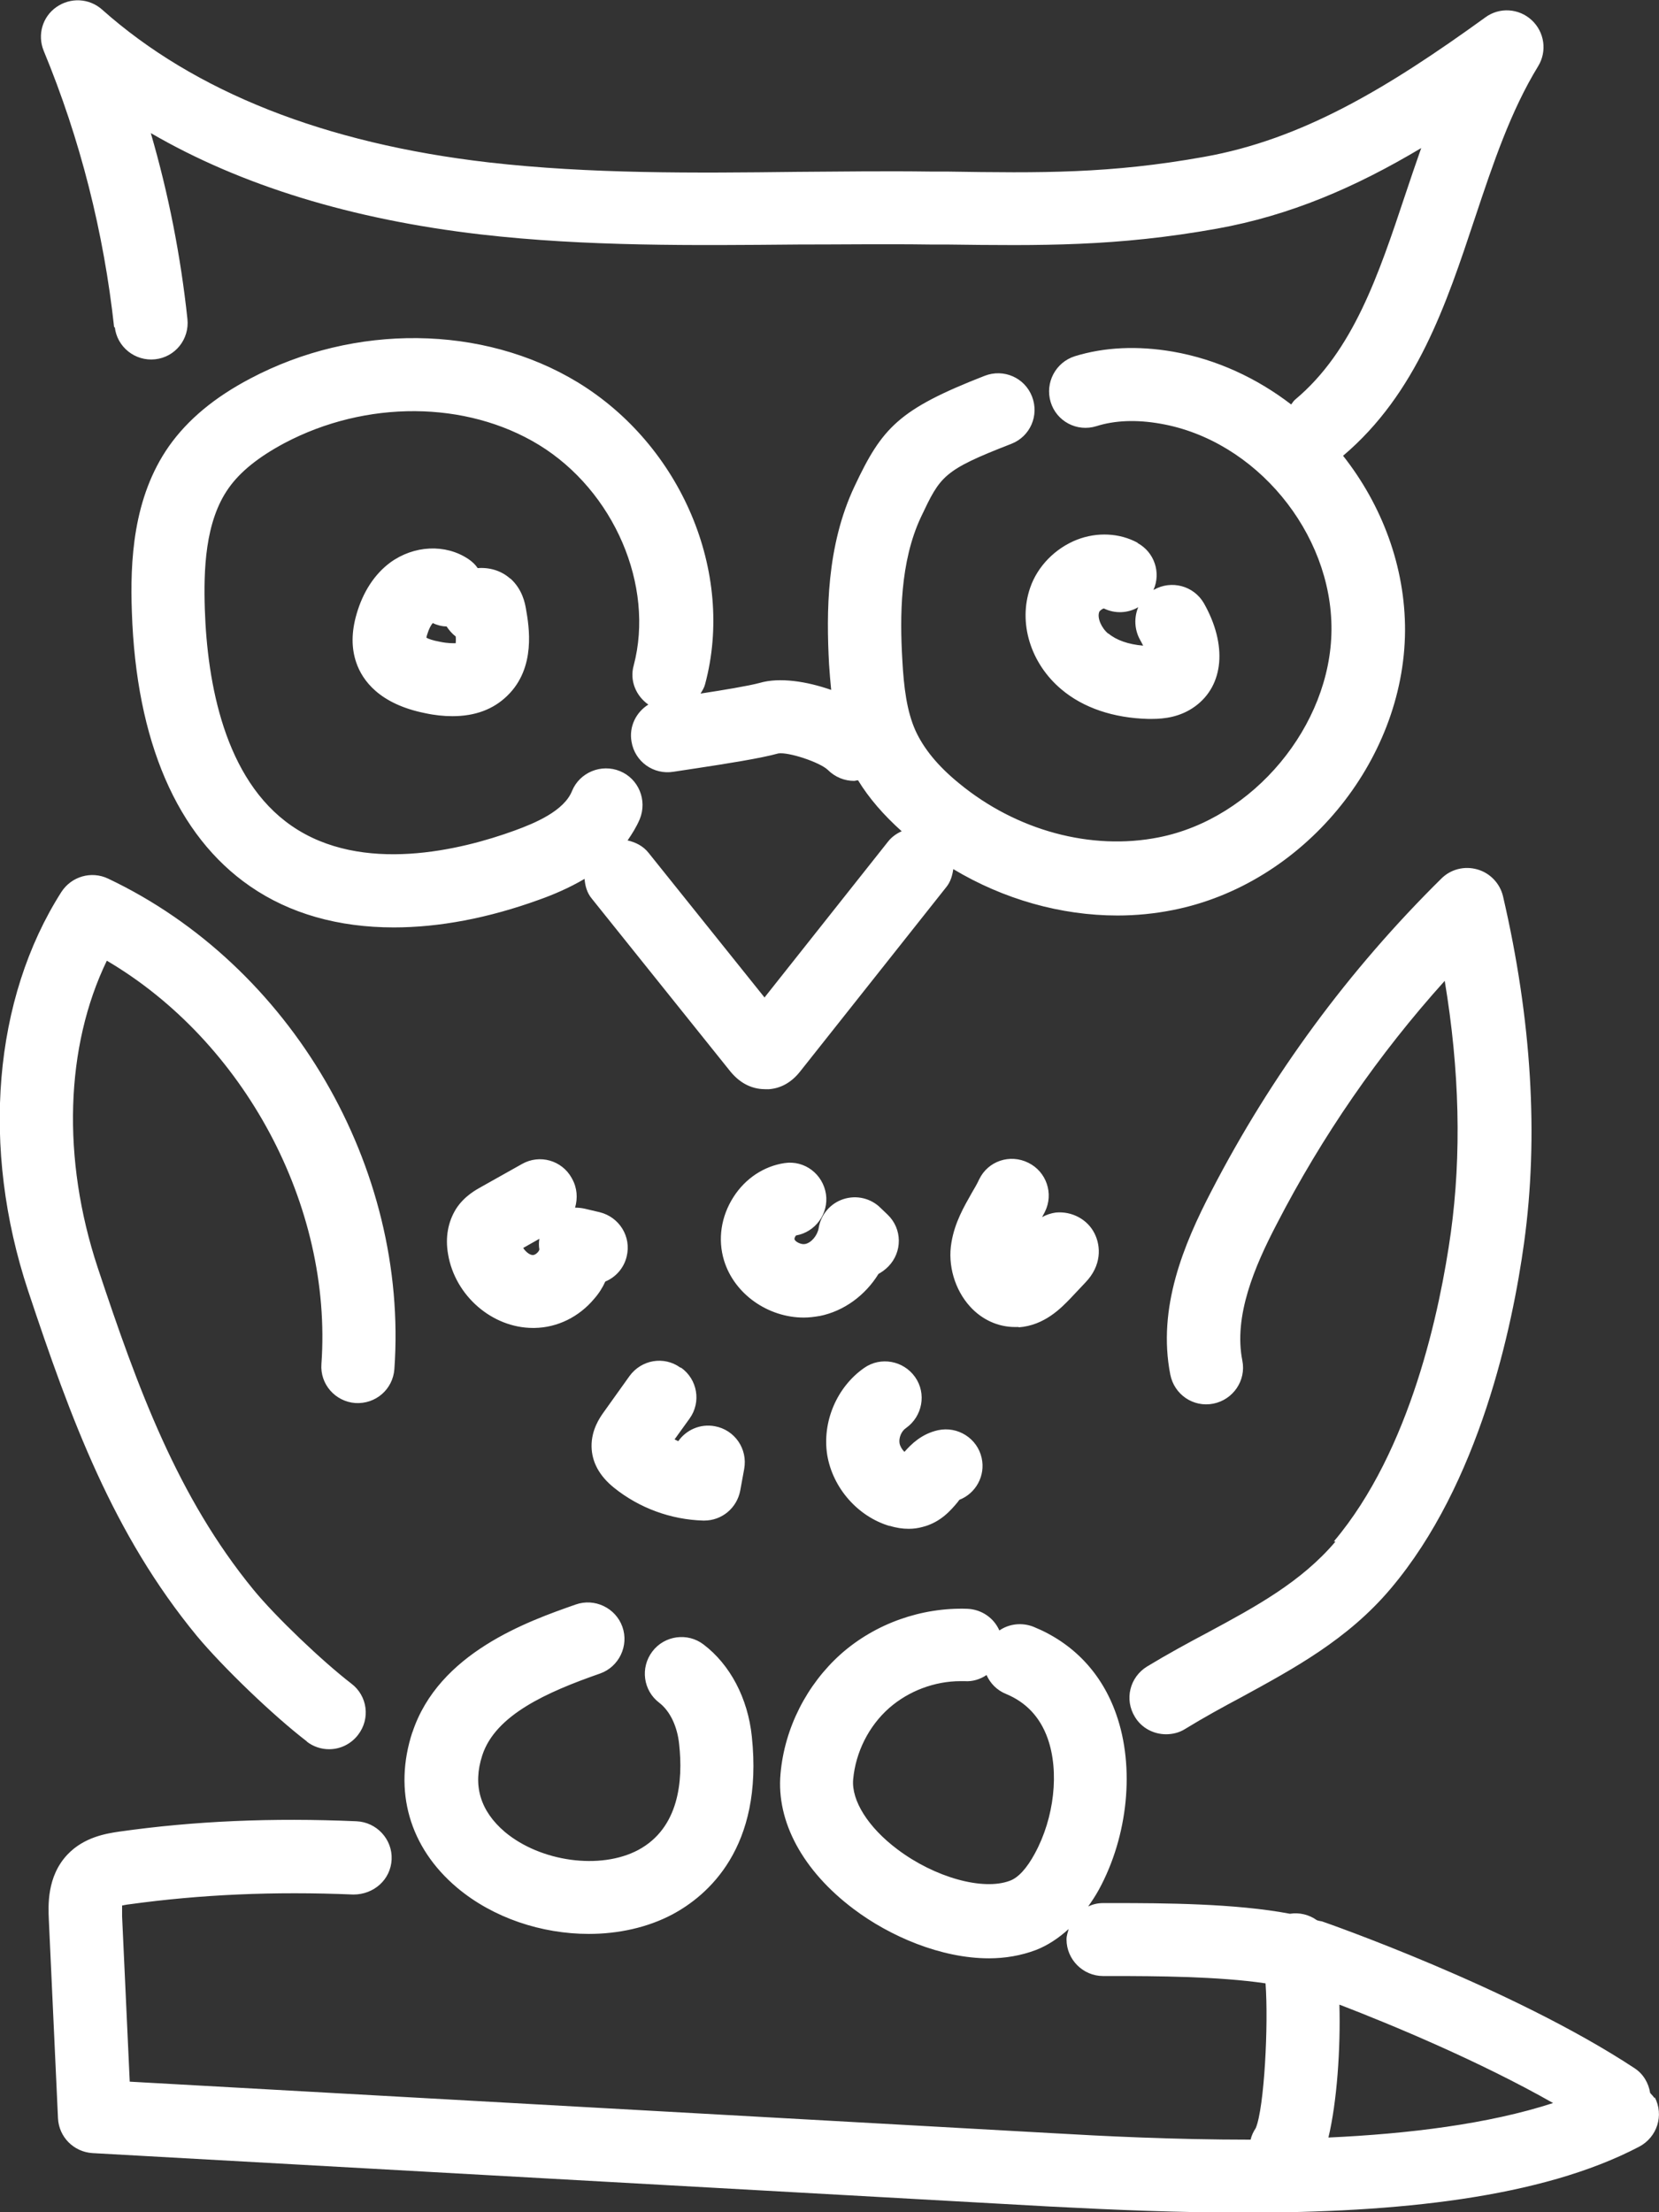 <?xml version="1.0" encoding="UTF-8"?><svg id="Layer_1" xmlns="http://www.w3.org/2000/svg" viewBox="0 0 54.35 72.47"><rect x="0" y="0" width="54.35" height="72.47" fill="#333333" stroke="none"/><defs><style>.cls-1{fill:#fff;fill-rule:evenodd;}</style></defs><g id="Page-1"><path id="Combined-Shape" class="cls-1" d="M13.51,56.75c.86-2.61,3.78-3.64,5.35-4.19,.62-.22,1.31,.11,1.53,.73,.22,.62-.11,1.31-.73,1.53-1.75,.61-3.43,1.36-3.86,2.68-.32,.98-.07,1.82,.74,2.51,1.17,.98,3.13,1.25,4.37,.59,1.34-.72,1.47-2.27,1.34-3.46-.06-.59-.3-1.09-.65-1.36-.53-.4-.63-1.15-.23-1.68,.4-.53,1.16-.63,1.68-.23,.87,.66,1.45,1.76,1.58,3.01,.39,3.66-1.46,5.22-2.6,5.83-.81,.43-1.77,.64-2.74,.64-1.54,0-3.13-.52-4.31-1.51-1.57-1.32-2.1-3.18-1.47-5.1Zm11.54-24.08l4.05-5.11c.12-.15,.28-.26,.44-.33-.59-.53-1.07-1.08-1.43-1.67-.05,0-.09,.02-.13,.02-.31,0-.62-.12-.86-.36-.26-.25-1.28-.59-1.62-.54-.57,.16-1.72,.34-2.64,.48-.32,.05-.6,.09-.79,.12-.66,.11-1.27-.33-1.38-.98-.09-.5,.15-.97,.55-1.22-.4-.28-.62-.78-.48-1.28,.69-2.61-.64-5.72-3.11-7.23-2.38-1.45-5.66-1.47-8.34-.05-.84,.45-1.44,.93-1.82,1.47-.78,1.1-.82,2.7-.78,3.97,.08,2.4,.64,5.57,2.84,7.09,2.31,1.6,5.57,.79,7.3,.16,.69-.25,1.63-.65,1.89-1.3,.25-.61,.96-.9,1.57-.65,.61,.25,.9,.95,.65,1.57-.11,.26-.25,.48-.4,.7,.26,.06,.51,.18,.69,.41l3.8,4.74ZM3.74,10.73c-.34-3.12-1.11-6.17-2.31-9.07-.21-.52-.04-1.11,.42-1.43,.46-.32,1.07-.29,1.49,.08,3.03,2.7,7.3,4.39,12.67,5.01,3.32,.38,6.76,.35,10.09,.31,1.45-.01,2.91-.03,4.36-.01h.54c3.12,.05,5.37,.07,8.44-.48,3.21-.57,6-2.24,9.22-4.57,.46-.34,1.1-.3,1.52,.09,.42,.39,.51,1.02,.21,1.51-.9,1.47-1.47,3.17-2.07,4.97-.94,2.83-1.91,5.75-4.32,7.79,1.27,1.61,2.04,3.63,2.03,5.74-.03,4.29-3.36,8.3-7.6,9.14-.6,.12-1.21,.18-1.82,.18-1.85,0-3.73-.53-5.38-1.52-.03,.21-.09,.42-.23,.59l-4.78,6.03c-.28,.36-.63,.56-1.03,.59-.03,0-.07,0-.11,0-.34,0-.77-.11-1.16-.59l-4.53-5.65c-.16-.19-.22-.42-.24-.65-.51,.3-1.03,.52-1.48,.68-1.68,.61-3.29,.91-4.77,.91-1.81,0-3.41-.45-4.71-1.35-2.39-1.65-3.73-4.75-3.87-8.98-.06-1.65,.03-3.75,1.22-5.44,.61-.86,1.48-1.59,2.66-2.21,3.42-1.81,7.62-1.76,10.72,.12,3.4,2.07,5.16,6.23,4.18,9.89-.03,.12-.09,.21-.15,.31,.72-.11,1.57-.25,1.94-.35,.65-.19,1.54-.05,2.34,.23-.03-.28-.05-.56-.07-.84-.09-1.69-.09-3.88,.84-5.84,.9-1.91,1.44-2.51,4.26-3.61,.62-.24,1.31,.06,1.55,.68,.24,.62-.06,1.31-.68,1.55-2.24,.87-2.32,1.05-2.96,2.4-.69,1.47-.69,3.27-.61,4.67,.05,.93,.15,1.69,.43,2.32,.27,.59,.73,1.16,1.43,1.73,1.88,1.55,4.33,2.21,6.54,1.77,3.1-.61,5.64-3.66,5.66-6.8,.02-3.18-2.49-6.21-5.6-6.75-.79-.14-1.5-.11-2.1,.08-.64,.2-1.31-.16-1.5-.79-.19-.63,.16-1.3,.79-1.5,.97-.3,2.06-.35,3.22-.15,1.43,.25,2.75,.87,3.87,1.73,.04-.05,.07-.11,.13-.16,1.9-1.59,2.73-4.08,3.61-6.72,.17-.51,.34-1.01,.52-1.52-2.16,1.29-4.3,2.21-6.69,2.64-3.29,.59-5.76,.56-8.89,.52h-.53c-1.43-.02-2.87,0-4.31,0-3.4,.03-6.92,.07-10.39-.33-4.22-.49-7.85-1.6-10.81-3.32,.58,1.99,.98,4.03,1.2,6.09,.07,.66-.4,1.25-1.06,1.32-.65,.07-1.25-.4-1.32-1.06Zm13.73,30.38c.07,0,.19-.11,.2-.18-.02-.12-.02-.23,0-.35l-.53,.3c.09,.14,.24,.25,.34,.23Zm1.27-2.5c.17,.3,.19,.64,.1,.95,.11,0,.2,.01,.3,.03l.51,.12c.64,.16,1.04,.8,.88,1.45-.09,.38-.36,.68-.7,.82-.09,.2-.21,.39-.36,.56-.5,.6-1.21,.95-1.96,.96h-.05c-1.33,0-2.55-1.05-2.78-2.41-.1-.56,0-1.07,.26-1.49,.27-.42,.66-.63,.86-.74l1.3-.73c.58-.33,1.31-.12,1.63,.46Zm8.1,4.5c-.17,.03-.34,.05-.51,.05-1.16,0-2.27-.76-2.61-1.87-.21-.69-.1-1.44,.31-2.08,.39-.61,1-1.01,1.67-1.11,.66-.1,1.26,.36,1.36,1.02,.09,.64-.35,1.24-.98,1.35-.03,.03-.06,.09-.05,.13,.02,.07,.21,.18,.35,.15,.2-.04,.4-.28,.44-.52,.07-.44,.38-.81,.81-.95,.43-.14,.9-.03,1.22,.29l.23,.22c.48,.46,.49,1.22,.02,1.7-.1,.1-.21,.18-.32,.24-.43,.7-1.13,1.22-1.93,1.38Zm6.54,.36s-.09,0-.13,0c-.55,0-1.08-.24-1.47-.67-.5-.55-.74-1.36-.61-2.1,.11-.66,.41-1.17,.67-1.63,.09-.15,.17-.29,.24-.44,.29-.6,1.01-.84,1.61-.54,.59,.29,.84,1.01,.54,1.61-.03,.06-.06,.11-.09,.17,.14-.08,.3-.13,.45-.15,.52-.05,1.04,.22,1.27,.69,.21,.42,.23,1.05-.3,1.6l-.49,.52c-.3,.31-.85,.89-1.7,.95Zm-11.07,1.33c.54,.38,.67,1.13,.28,1.67l-.49,.68s.08,.04,.12,.06c.26-.37,.72-.58,1.2-.49,.65,.12,1.08,.74,.96,1.4l-.13,.71c-.11,.57-.6,.98-1.18,.98h-.03c-1.06-.03-2.1-.41-2.93-1.08-.47-.38-.72-.83-.73-1.34-.01-.55,.27-.95,.39-1.12l.85-1.19c.39-.54,1.13-.67,1.67-.28Zm6.84,5.19c-1.05-.31-1.87-1.25-2.05-2.33-.17-1.08,.31-2.22,1.21-2.85,.54-.38,1.29-.24,1.67,.3,.38,.54,.24,1.29-.3,1.67-.15,.1-.24,.32-.21,.5,.02,.1,.08,.2,.16,.28,.22-.25,.56-.59,1.1-.71,.65-.14,1.29,.27,1.43,.91,.13,.58-.19,1.16-.73,1.37l-.06,.08c-.21,.25-.55,.66-1.15,.81-.15,.04-.29,.06-.45,.06-.2,0-.41-.03-.63-.1ZM14.93,21.06s.01-.11,0-.21c-.12-.09-.22-.21-.3-.33-.15,0-.31-.04-.45-.11-.06,.06-.13,.19-.19,.39-.01,.04-.02,.07-.02,.09,.07,.04,.21,.09,.43,.13,.28,.06,.45,.05,.53,.05Zm1.79-2.11c.4,.36,.48,.82,.51,.99,.1,.57,.34,1.93-.61,2.85-.46,.45-1.06,.67-1.8,.67-.28,0-.58-.03-.9-.1-1.49-.3-2.05-1.07-2.25-1.66-.16-.47-.16-.99,.01-1.58,.21-.73,.59-1.31,1.1-1.69,.78-.57,1.81-.62,2.56-.12,.12,.08,.23,.18,.31,.3,.38-.03,.77,.08,1.06,.34Zm19.59,1.8c.26,.22,.66,.36,1.14,.4-.03-.06-.06-.12-.1-.19-.19-.34-.2-.74-.06-1.07-.34,.2-.76,.22-1.13,.04-.06,.02-.14,.08-.15,.12-.07,.19,.07,.52,.3,.71Zm.96-2.96c.55,.3,.77,.97,.52,1.53h.01c.58-.33,1.31-.13,1.64,.44,.77,1.36,.66,2.69-.29,3.38-.48,.35-1.01,.41-1.41,.41-.04,0-.09,0-.13,0-1.13-.03-2.12-.36-2.84-.97-1.01-.85-1.42-2.18-1.02-3.33,.24-.7,.82-1.29,1.53-1.57,.67-.26,1.4-.22,1.99,.1ZM10.06,57.05c-1.11-.85-2.76-2.44-3.61-3.46-2.75-3.34-4.13-7.1-5.53-11.31-1.55-4.68-1.14-9.56,1.09-13.06,.33-.51,.98-.7,1.53-.44,5.99,2.84,9.85,9.45,9.38,16.07-.05,.66-.61,1.15-1.28,1.11-.66-.05-1.16-.62-1.11-1.28,.37-5.19-2.54-10.57-7.03-13.21-1.36,2.81-1.48,6.48-.3,10.05,1.32,3.98,2.62,7.52,5.1,10.55,.72,.88,2.25,2.34,3.21,3.08,.53,.4,.63,1.15,.22,1.68-.24,.31-.59,.47-.95,.47-.25,0-.51-.08-.73-.25Zm33.64-6.56c2.52-2.98,3.48-7.61,3.83-10.11,.35-2.55,.29-5.31-.2-8.25-2.17,2.41-4.02,5.09-5.51,7.98-.72,1.38-1.41,3-1.12,4.46,.13,.65-.3,1.28-.95,1.41-.66,.13-1.28-.3-1.41-.95-.43-2.19,.44-4.27,1.35-6.02,1.96-3.79,4.49-7.23,7.53-10.23,.31-.31,.76-.42,1.18-.3,.42,.12,.74,.46,.84,.88,.94,4.05,1.17,7.87,.69,11.35-.38,2.76-1.46,7.89-4.37,11.33-1.41,1.67-3.18,2.62-4.88,3.55-.62,.33-1.24,.67-1.86,1.05-.19,.12-.41,.17-.62,.17-.4,0-.8-.2-1.02-.57-.35-.57-.17-1.3,.4-1.65,.66-.4,1.32-.76,1.98-1.11,1.58-.85,3.07-1.66,4.19-2.98Zm.18,15.18c.04,1.44-.08,3.18-.36,4.35,2.61-.12,5.24-.44,7.36-1.13-2.41-1.37-5.3-2.57-6.99-3.22Zm-9.98-4.95c.64-1.17,.81-2.69,.42-3.78-.25-.7-.71-1.18-1.36-1.45-.3-.12-.52-.35-.64-.62-.21,.14-.46,.22-.72,.2-.04,0-.09,0-.13,0-.85,0-1.7,.32-2.34,.88-.67,.59-1.1,1.45-1.18,2.34-.06,.69,.49,1.57,1.45,2.29,1.22,.92,2.8,1.36,3.68,1.03,.28-.1,.56-.41,.82-.89Zm20.31,7.98c.31,.59,.08,1.31-.51,1.62-3.22,1.69-7.97,2.16-12.92,2.16-2.13,0-4.29-.09-6.39-.2l-31.36-1.75c-.62-.04-1.1-.53-1.13-1.14l-.3-6.5c-.02-.46-.07-1.42,.61-2.14,.55-.58,1.29-.69,1.69-.75,2.47-.35,5.01-.46,7.78-.34,.66,.03,1.18,.59,1.15,1.25-.03,.66-.58,1.15-1.25,1.15-2.62-.11-5.02,0-7.34,.32-.1,.01-.18,.03-.24,.04,0,.08,0,.2,0,.36l.25,5.41,30.28,1.69c1.54,.09,3.88,.21,6.44,.21,.03-.13,.09-.26,.17-.38,.28-.67,.42-3.39,.32-4.74-1.54-.23-3.62-.24-4.99-.24h-.33c-.66,0-1.2-.54-1.2-1.2,0-.12,.04-.23,.07-.34-.33,.3-.69,.54-1.08,.69-.48,.18-1,.27-1.53,.27-1.57,0-3.25-.72-4.44-1.62-1.66-1.25-2.53-2.86-2.39-4.42,.13-1.5,.86-2.93,1.98-3.93,1.13-1,2.64-1.53,4.14-1.48,.47,.02,.87,.3,1.05,.71,.32-.22,.74-.27,1.12-.12,1.3,.53,2.24,1.52,2.71,2.87,.61,1.73,.39,3.98-.57,5.74-.11,.2-.23,.38-.35,.55,.15-.07,.31-.11,.49-.11h.33c1.65,0,4,.01,5.79,.35,.31-.05,.63,.03,.88,.21,.05,.02,.12,.03,.17,.04,.06,.02,6.22,2.16,10.24,4.81,.29,.19,.46,.49,.51,.81,.05,.06,.1,.1,.14,.17Z"/></g></svg>